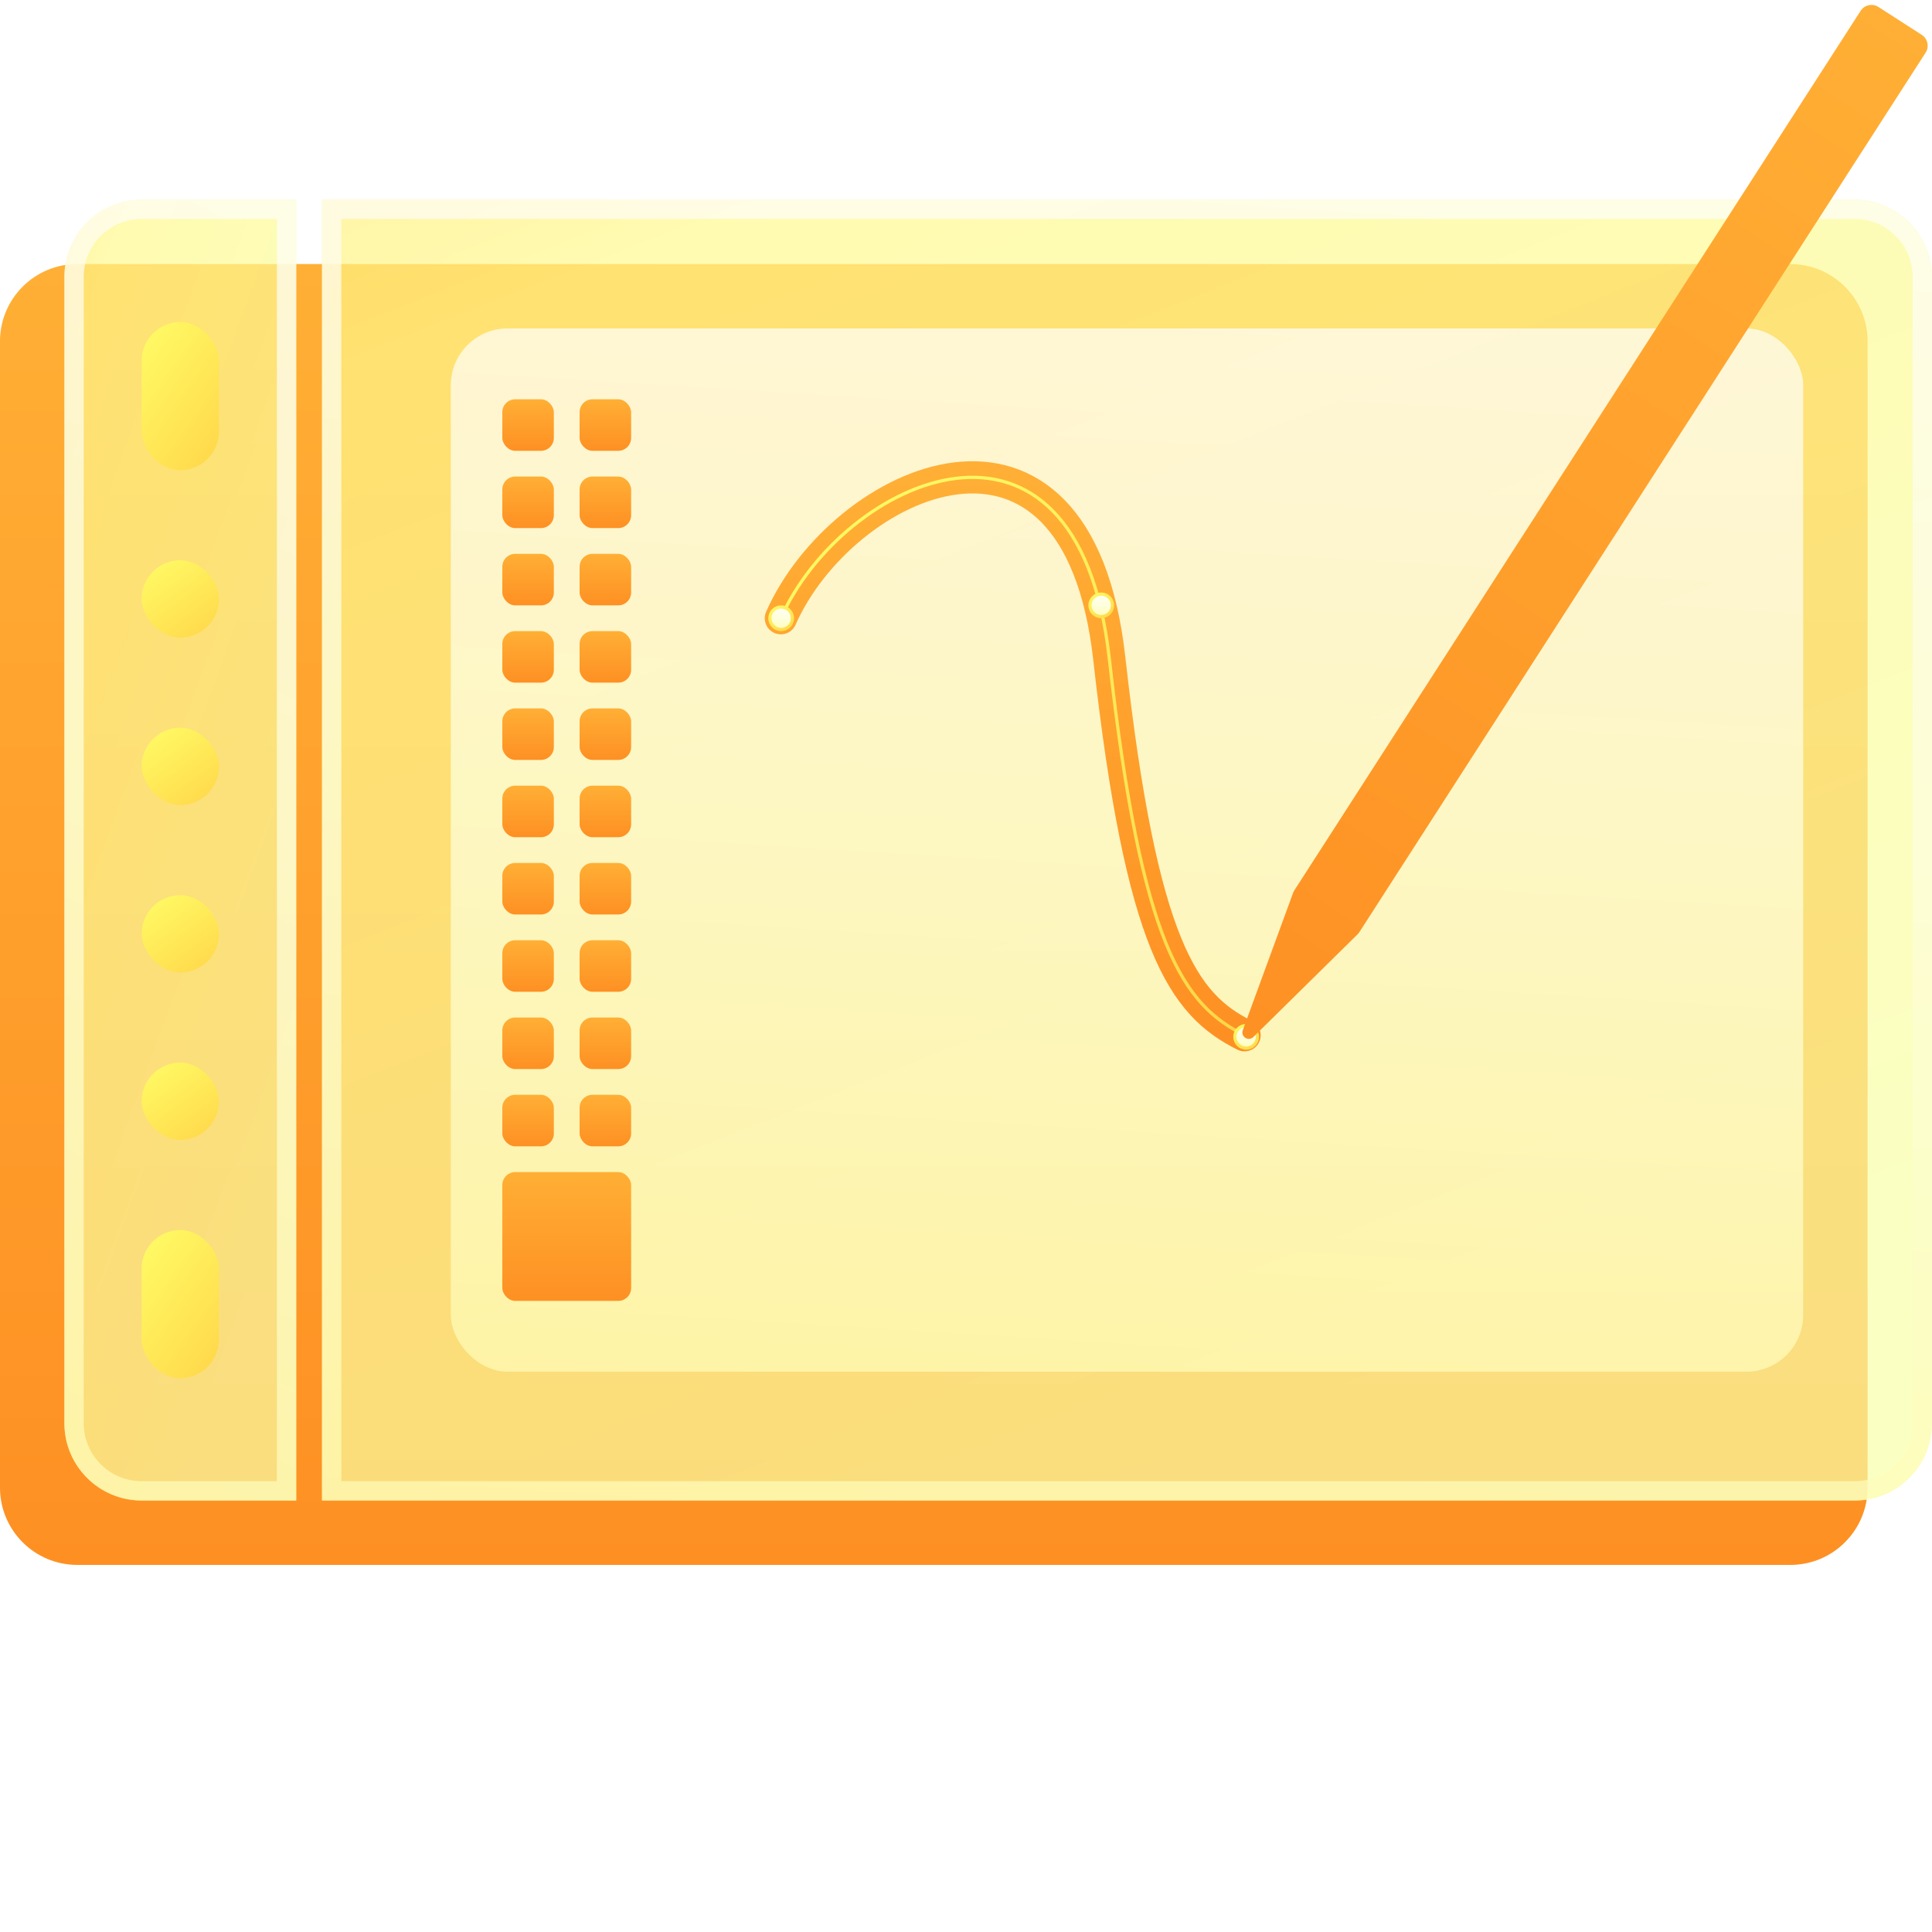 <?xml version="1.0" encoding="UTF-8"?> <svg xmlns="http://www.w3.org/2000/svg" width="600" height="600" viewBox="0 0 600 600" fill="none"><path d="M0 106C0 92.745 10.745 82 24 82H556C569.255 82 580 92.745 580 106V128.111V462C580 475.255 569.255 486 556 486H39.701H24C10.745 486 0 475.255 0 462V106Z" fill="url(#paint0_linear_1164_2940)"></path><g filter="url(#filter0_b_1164_2940)"><path d="M20 86C20 72.745 30.745 62 44 62H92V466H44C30.745 466 20 455.255 20 442V86Z" fill="url(#paint1_linear_1164_2940)" fill-opacity="0.69"></path><path d="M23 86C23 74.402 32.402 65 44 65H89V463H44C32.402 463 23 453.598 23 442V86Z" stroke="url(#paint2_linear_1164_2940)" stroke-opacity="0.74" stroke-width="6"></path></g><g filter="url(#filter1_b_1164_2940)"><path d="M100 62H576C589.255 62 600 72.745 600 86V442C600 455.255 589.255 466 576 466H100V62Z" fill="url(#paint3_linear_1164_2940)" fill-opacity="0.69"></path><path d="M103 65H576C587.598 65 597 74.402 597 86V442C597 453.598 587.598 463 576 463H103V65Z" stroke="url(#paint4_linear_1164_2940)" stroke-opacity="0.74" stroke-width="6"></path></g><rect x="44" y="100" width="24" height="46" rx="12" fill="url(#paint5_linear_1164_2940)"></rect><rect x="44" y="174" width="24" height="24" rx="12" fill="url(#paint6_linear_1164_2940)"></rect><rect x="44" y="226" width="24" height="24" rx="12" fill="url(#paint7_linear_1164_2940)"></rect><rect x="44" y="278" width="24" height="24" rx="12" fill="url(#paint8_linear_1164_2940)"></rect><rect x="44" y="330" width="24" height="24" rx="12" fill="url(#paint9_linear_1164_2940)"></rect><rect x="44" y="382" width="24" height="46" rx="12" fill="url(#paint10_linear_1164_2940)"></rect><rect x="140" y="102" width="420" height="324" rx="17.643" fill="url(#paint11_linear_1164_2940)" fill-opacity="0.74"></rect><rect x="156" y="124" width="16" height="16" rx="4" fill="url(#paint12_linear_1164_2940)"></rect><rect x="156" y="148" width="16" height="16" rx="4" fill="url(#paint13_linear_1164_2940)"></rect><rect x="156" y="172" width="16" height="16" rx="4" fill="url(#paint14_linear_1164_2940)"></rect><rect x="156" y="196" width="16" height="16" rx="4" fill="url(#paint15_linear_1164_2940)"></rect><rect x="156" y="220" width="16" height="16" rx="4" fill="url(#paint16_linear_1164_2940)"></rect><rect x="156" y="244" width="16" height="16" rx="4" fill="url(#paint17_linear_1164_2940)"></rect><rect x="156" y="268" width="16" height="16" rx="4" fill="url(#paint18_linear_1164_2940)"></rect><rect x="156" y="292" width="16" height="16" rx="4" fill="url(#paint19_linear_1164_2940)"></rect><rect x="156" y="316" width="16" height="16" rx="4" fill="url(#paint20_linear_1164_2940)"></rect><rect x="156" y="340" width="16" height="16" rx="4" fill="url(#paint21_linear_1164_2940)"></rect><rect x="180" y="124" width="16" height="16" rx="4" fill="url(#paint22_linear_1164_2940)"></rect><rect x="180" y="148" width="16" height="16" rx="4" fill="url(#paint23_linear_1164_2940)"></rect><rect x="180" y="172" width="16" height="16" rx="4" fill="url(#paint24_linear_1164_2940)"></rect><rect x="180" y="196" width="16" height="16" rx="4" fill="url(#paint25_linear_1164_2940)"></rect><rect x="180" y="220" width="16" height="16" rx="4" fill="url(#paint26_linear_1164_2940)"></rect><rect x="180" y="244" width="16" height="16" rx="4" fill="url(#paint27_linear_1164_2940)"></rect><rect x="180" y="268" width="16" height="16" rx="4" fill="url(#paint28_linear_1164_2940)"></rect><rect x="180" y="292" width="16" height="16" rx="4" fill="url(#paint29_linear_1164_2940)"></rect><rect x="180" y="316" width="16" height="16" rx="4" fill="url(#paint30_linear_1164_2940)"></rect><rect x="180" y="340" width="16" height="16" rx="4" fill="url(#paint31_linear_1164_2940)"></rect><rect x="156" y="364" width="40" height="40" rx="4" fill="url(#paint32_linear_1164_2940)"></rect><path d="M242.5 192C261.5 149 334.5 115 344.5 204.5C354.5 294 367.5 312 386.5 321.5" stroke="url(#paint33_linear_1164_2940)" stroke-width="10" stroke-linecap="round"></path><path d="M242.5 192C261.5 149 334.5 115 344.5 204.5C354.5 294 367.5 312 386.5 321.5" stroke="url(#paint34_linear_1164_2940)" stroke-linecap="round"></path><circle cx="342" cy="188" r="3.5" fill="url(#paint35_linear_1164_2940)" stroke="url(#paint36_linear_1164_2940)"></circle><circle cx="387" cy="322" r="3.5" fill="url(#paint37_linear_1164_2940)" stroke="url(#paint38_linear_1164_2940)"></circle><circle cx="242.6" cy="192" r="3.5" fill="url(#paint39_linear_1164_2940)" stroke="url(#paint40_linear_1164_2940)"></circle><path d="M577.835 3.363C579.031 1.506 581.506 0.969 583.363 2.165L596.816 10.827C598.673 12.023 599.21 14.498 598.014 16.356L422.16 289.481C422 289.729 421.814 289.958 421.604 290.165L389.239 322.05C387.718 323.548 385.223 321.941 385.957 319.937L401.588 277.278C401.689 277.001 401.821 276.736 401.981 276.489L577.835 3.363Z" fill="url(#paint41_linear_1164_2940)"></path><defs><filter id="filter0_b_1164_2940" x="15" y="57" width="82" height="414" filterUnits="userSpaceOnUse" color-interpolation-filters="sRGB"><feFlood flood-opacity="0" result="BackgroundImageFix"></feFlood><feGaussianBlur in="BackgroundImageFix" stdDeviation="2.5"></feGaussianBlur><feComposite in2="SourceAlpha" operator="in" result="effect1_backgroundBlur_1164_2940"></feComposite><feBlend mode="normal" in="SourceGraphic" in2="effect1_backgroundBlur_1164_2940" result="shape"></feBlend></filter><filter id="filter1_b_1164_2940" x="95" y="57" width="510" height="414" filterUnits="userSpaceOnUse" color-interpolation-filters="sRGB"><feFlood flood-opacity="0" result="BackgroundImageFix"></feFlood><feGaussianBlur in="BackgroundImageFix" stdDeviation="2.5"></feGaussianBlur><feComposite in2="SourceAlpha" operator="in" result="effect1_backgroundBlur_1164_2940"></feComposite><feBlend mode="normal" in="SourceGraphic" in2="effect1_backgroundBlur_1164_2940" result="shape"></feBlend></filter><linearGradient id="paint0_linear_1164_2940" x1="290" y1="82" x2="290" y2="486" gradientUnits="userSpaceOnUse"><stop stop-color="#FFAF35"></stop><stop offset="1" stop-color="#FE9023"></stop></linearGradient><linearGradient id="paint1_linear_1164_2940" x1="90.447" y1="362.743" x2="-83.096" y2="299.445" gradientUnits="userSpaceOnUse"><stop stop-color="#F8FFA6"></stop><stop offset="0.813" stop-color="#FFF98D"></stop><stop offset="1" stop-color="#FFEA73"></stop></linearGradient><linearGradient id="paint2_linear_1164_2940" x1="15.925" y1="-62.134" x2="-195.953" y2="408.63" gradientUnits="userSpaceOnUse"><stop stop-color="white"></stop><stop offset="0.2" stop-color="#FFFEF6"></stop><stop offset="0.52" stop-color="#FEFFDE"></stop><stop offset="0.92" stop-color="#FFFCB6"></stop><stop offset="1" stop-color="#FFF7AE"></stop></linearGradient><linearGradient id="paint3_linear_1164_2940" x1="589.218" y1="362.743" x2="405.083" y2="-103.657" gradientUnits="userSpaceOnUse"><stop stop-color="#F8FFA6"></stop><stop offset="0.813" stop-color="#FFF98D"></stop><stop offset="1" stop-color="#FFEA73"></stop></linearGradient><linearGradient id="paint4_linear_1164_2940" x1="71.698" y1="-62.134" x2="35.161" y2="501.621" gradientUnits="userSpaceOnUse"><stop stop-color="white"></stop><stop offset="0.2" stop-color="#FFFEF6"></stop><stop offset="0.52" stop-color="#FEFFDE"></stop><stop offset="0.92" stop-color="#FFFCB6"></stop><stop offset="1" stop-color="#FFF7AE"></stop></linearGradient><linearGradient id="paint5_linear_1164_2940" x1="42.372" y1="103.921" x2="78.469" y2="129.704" gradientUnits="userSpaceOnUse"><stop stop-color="#FFE766"></stop><stop offset="0.079" stop-color="#FFF964"></stop><stop offset="1" stop-color="#FFD749"></stop></linearGradient><linearGradient id="paint6_linear_1164_2940" x1="42.372" y1="176.046" x2="61.338" y2="202.01" gradientUnits="userSpaceOnUse"><stop stop-color="#FFE766"></stop><stop offset="0.079" stop-color="#FFF964"></stop><stop offset="1" stop-color="#FFD749"></stop></linearGradient><linearGradient id="paint7_linear_1164_2940" x1="42.372" y1="228.046" x2="61.338" y2="254.01" gradientUnits="userSpaceOnUse"><stop stop-color="#FFE766"></stop><stop offset="0.079" stop-color="#FFF964"></stop><stop offset="1" stop-color="#FFD749"></stop></linearGradient><linearGradient id="paint8_linear_1164_2940" x1="42.372" y1="280.046" x2="61.338" y2="306.01" gradientUnits="userSpaceOnUse"><stop stop-color="#FFE766"></stop><stop offset="0.079" stop-color="#FFF964"></stop><stop offset="1" stop-color="#FFD749"></stop></linearGradient><linearGradient id="paint9_linear_1164_2940" x1="42.372" y1="332.046" x2="61.338" y2="358.01" gradientUnits="userSpaceOnUse"><stop stop-color="#FFE766"></stop><stop offset="0.079" stop-color="#FFF964"></stop><stop offset="1" stop-color="#FFD749"></stop></linearGradient><linearGradient id="paint10_linear_1164_2940" x1="42.372" y1="385.921" x2="78.469" y2="411.704" gradientUnits="userSpaceOnUse"><stop stop-color="#FFE766"></stop><stop offset="0.079" stop-color="#FFF964"></stop><stop offset="1" stop-color="#FFD749"></stop></linearGradient><linearGradient id="paint11_linear_1164_2940" x1="116.226" y1="2.447" x2="88.24" y2="454.735" gradientUnits="userSpaceOnUse"><stop stop-color="white"></stop><stop offset="0.2" stop-color="#FFFEF6"></stop><stop offset="0.52" stop-color="#FEFFDE"></stop><stop offset="0.92" stop-color="#FFFCB6"></stop><stop offset="1" stop-color="#FFF7AE"></stop></linearGradient><linearGradient id="paint12_linear_1164_2940" x1="164" y1="124" x2="164" y2="140" gradientUnits="userSpaceOnUse"><stop stop-color="#FFAF35"></stop><stop offset="1" stop-color="#FE9023"></stop></linearGradient><linearGradient id="paint13_linear_1164_2940" x1="164" y1="148" x2="164" y2="164" gradientUnits="userSpaceOnUse"><stop stop-color="#FFAF35"></stop><stop offset="1" stop-color="#FE9023"></stop></linearGradient><linearGradient id="paint14_linear_1164_2940" x1="164" y1="172" x2="164" y2="188" gradientUnits="userSpaceOnUse"><stop stop-color="#FFAF35"></stop><stop offset="1" stop-color="#FE9023"></stop></linearGradient><linearGradient id="paint15_linear_1164_2940" x1="164" y1="196" x2="164" y2="212" gradientUnits="userSpaceOnUse"><stop stop-color="#FFAF35"></stop><stop offset="1" stop-color="#FE9023"></stop></linearGradient><linearGradient id="paint16_linear_1164_2940" x1="164" y1="220" x2="164" y2="236" gradientUnits="userSpaceOnUse"><stop stop-color="#FFAF35"></stop><stop offset="1" stop-color="#FE9023"></stop></linearGradient><linearGradient id="paint17_linear_1164_2940" x1="164" y1="244" x2="164" y2="260" gradientUnits="userSpaceOnUse"><stop stop-color="#FFAF35"></stop><stop offset="1" stop-color="#FE9023"></stop></linearGradient><linearGradient id="paint18_linear_1164_2940" x1="164" y1="268" x2="164" y2="284" gradientUnits="userSpaceOnUse"><stop stop-color="#FFAF35"></stop><stop offset="1" stop-color="#FE9023"></stop></linearGradient><linearGradient id="paint19_linear_1164_2940" x1="164" y1="292" x2="164" y2="308" gradientUnits="userSpaceOnUse"><stop stop-color="#FFAF35"></stop><stop offset="1" stop-color="#FE9023"></stop></linearGradient><linearGradient id="paint20_linear_1164_2940" x1="164" y1="316" x2="164" y2="332" gradientUnits="userSpaceOnUse"><stop stop-color="#FFAF35"></stop><stop offset="1" stop-color="#FE9023"></stop></linearGradient><linearGradient id="paint21_linear_1164_2940" x1="164" y1="340" x2="164" y2="356" gradientUnits="userSpaceOnUse"><stop stop-color="#FFAF35"></stop><stop offset="1" stop-color="#FE9023"></stop></linearGradient><linearGradient id="paint22_linear_1164_2940" x1="188" y1="124" x2="188" y2="140" gradientUnits="userSpaceOnUse"><stop stop-color="#FFAF35"></stop><stop offset="1" stop-color="#FE9023"></stop></linearGradient><linearGradient id="paint23_linear_1164_2940" x1="188" y1="148" x2="188" y2="164" gradientUnits="userSpaceOnUse"><stop stop-color="#FFAF35"></stop><stop offset="1" stop-color="#FE9023"></stop></linearGradient><linearGradient id="paint24_linear_1164_2940" x1="188" y1="172" x2="188" y2="188" gradientUnits="userSpaceOnUse"><stop stop-color="#FFAF35"></stop><stop offset="1" stop-color="#FE9023"></stop></linearGradient><linearGradient id="paint25_linear_1164_2940" x1="188" y1="196" x2="188" y2="212" gradientUnits="userSpaceOnUse"><stop stop-color="#FFAF35"></stop><stop offset="1" stop-color="#FE9023"></stop></linearGradient><linearGradient id="paint26_linear_1164_2940" x1="188" y1="220" x2="188" y2="236" gradientUnits="userSpaceOnUse"><stop stop-color="#FFAF35"></stop><stop offset="1" stop-color="#FE9023"></stop></linearGradient><linearGradient id="paint27_linear_1164_2940" x1="188" y1="244" x2="188" y2="260" gradientUnits="userSpaceOnUse"><stop stop-color="#FFAF35"></stop><stop offset="1" stop-color="#FE9023"></stop></linearGradient><linearGradient id="paint28_linear_1164_2940" x1="188" y1="268" x2="188" y2="284" gradientUnits="userSpaceOnUse"><stop stop-color="#FFAF35"></stop><stop offset="1" stop-color="#FE9023"></stop></linearGradient><linearGradient id="paint29_linear_1164_2940" x1="188" y1="292" x2="188" y2="308" gradientUnits="userSpaceOnUse"><stop stop-color="#FFAF35"></stop><stop offset="1" stop-color="#FE9023"></stop></linearGradient><linearGradient id="paint30_linear_1164_2940" x1="188" y1="316" x2="188" y2="332" gradientUnits="userSpaceOnUse"><stop stop-color="#FFAF35"></stop><stop offset="1" stop-color="#FE9023"></stop></linearGradient><linearGradient id="paint31_linear_1164_2940" x1="188" y1="340" x2="188" y2="356" gradientUnits="userSpaceOnUse"><stop stop-color="#FFAF35"></stop><stop offset="1" stop-color="#FE9023"></stop></linearGradient><linearGradient id="paint32_linear_1164_2940" x1="176" y1="364" x2="176" y2="404" gradientUnits="userSpaceOnUse"><stop stop-color="#FFAF35"></stop><stop offset="1" stop-color="#FE9023"></stop></linearGradient><linearGradient id="paint33_linear_1164_2940" x1="314.5" y1="148.243" x2="314.5" y2="321.5" gradientUnits="userSpaceOnUse"><stop stop-color="#FFAF35"></stop><stop offset="1" stop-color="#FE9023"></stop></linearGradient><linearGradient id="paint34_linear_1164_2940" x1="232.735" y1="163.01" x2="375.267" y2="325.193" gradientUnits="userSpaceOnUse"><stop stop-color="#FFE766"></stop><stop offset="0.079" stop-color="#FFF964"></stop><stop offset="1" stop-color="#FFD749"></stop></linearGradient><linearGradient id="paint35_linear_1164_2940" x1="337.547" y1="181.542" x2="336.654" y2="192.681" gradientUnits="userSpaceOnUse"><stop stop-color="white"></stop><stop offset="0.2" stop-color="#FFFEF6"></stop><stop offset="0.52" stop-color="#FEFFDE"></stop><stop offset="0.92" stop-color="#FFFCB6"></stop><stop offset="1" stop-color="#FFF7AE"></stop></linearGradient><linearGradient id="paint36_linear_1164_2940" x1="337.457" y1="184.682" x2="343.779" y2="193.337" gradientUnits="userSpaceOnUse"><stop stop-color="#FFE766"></stop><stop offset="0.079" stop-color="#FFF964"></stop><stop offset="1" stop-color="#FFD749"></stop></linearGradient><linearGradient id="paint37_linear_1164_2940" x1="382.547" y1="315.542" x2="381.654" y2="326.681" gradientUnits="userSpaceOnUse"><stop stop-color="white"></stop><stop offset="0.2" stop-color="#FFFEF6"></stop><stop offset="0.52" stop-color="#FEFFDE"></stop><stop offset="0.92" stop-color="#FFFCB6"></stop><stop offset="1" stop-color="#FFF7AE"></stop></linearGradient><linearGradient id="paint38_linear_1164_2940" x1="382.457" y1="318.682" x2="388.779" y2="327.337" gradientUnits="userSpaceOnUse"><stop stop-color="#FFE766"></stop><stop offset="0.079" stop-color="#FFF964"></stop><stop offset="1" stop-color="#FFD749"></stop></linearGradient><linearGradient id="paint39_linear_1164_2940" x1="238.147" y1="185.542" x2="237.253" y2="196.681" gradientUnits="userSpaceOnUse"><stop stop-color="white"></stop><stop offset="0.2" stop-color="#FFFEF6"></stop><stop offset="0.52" stop-color="#FEFFDE"></stop><stop offset="0.92" stop-color="#FFFCB6"></stop><stop offset="1" stop-color="#FFF7AE"></stop></linearGradient><linearGradient id="paint40_linear_1164_2940" x1="238.057" y1="188.682" x2="244.379" y2="197.337" gradientUnits="userSpaceOnUse"><stop stop-color="#FFE766"></stop><stop offset="0.079" stop-color="#FFF964"></stop><stop offset="1" stop-color="#FFD749"></stop></linearGradient><linearGradient id="paint41_linear_1164_2940" x1="590.09" y1="6.496" x2="382.892" y2="328.303" gradientUnits="userSpaceOnUse"><stop stop-color="#FFAF35"></stop><stop offset="1" stop-color="#FE9023"></stop></linearGradient></defs></svg> 